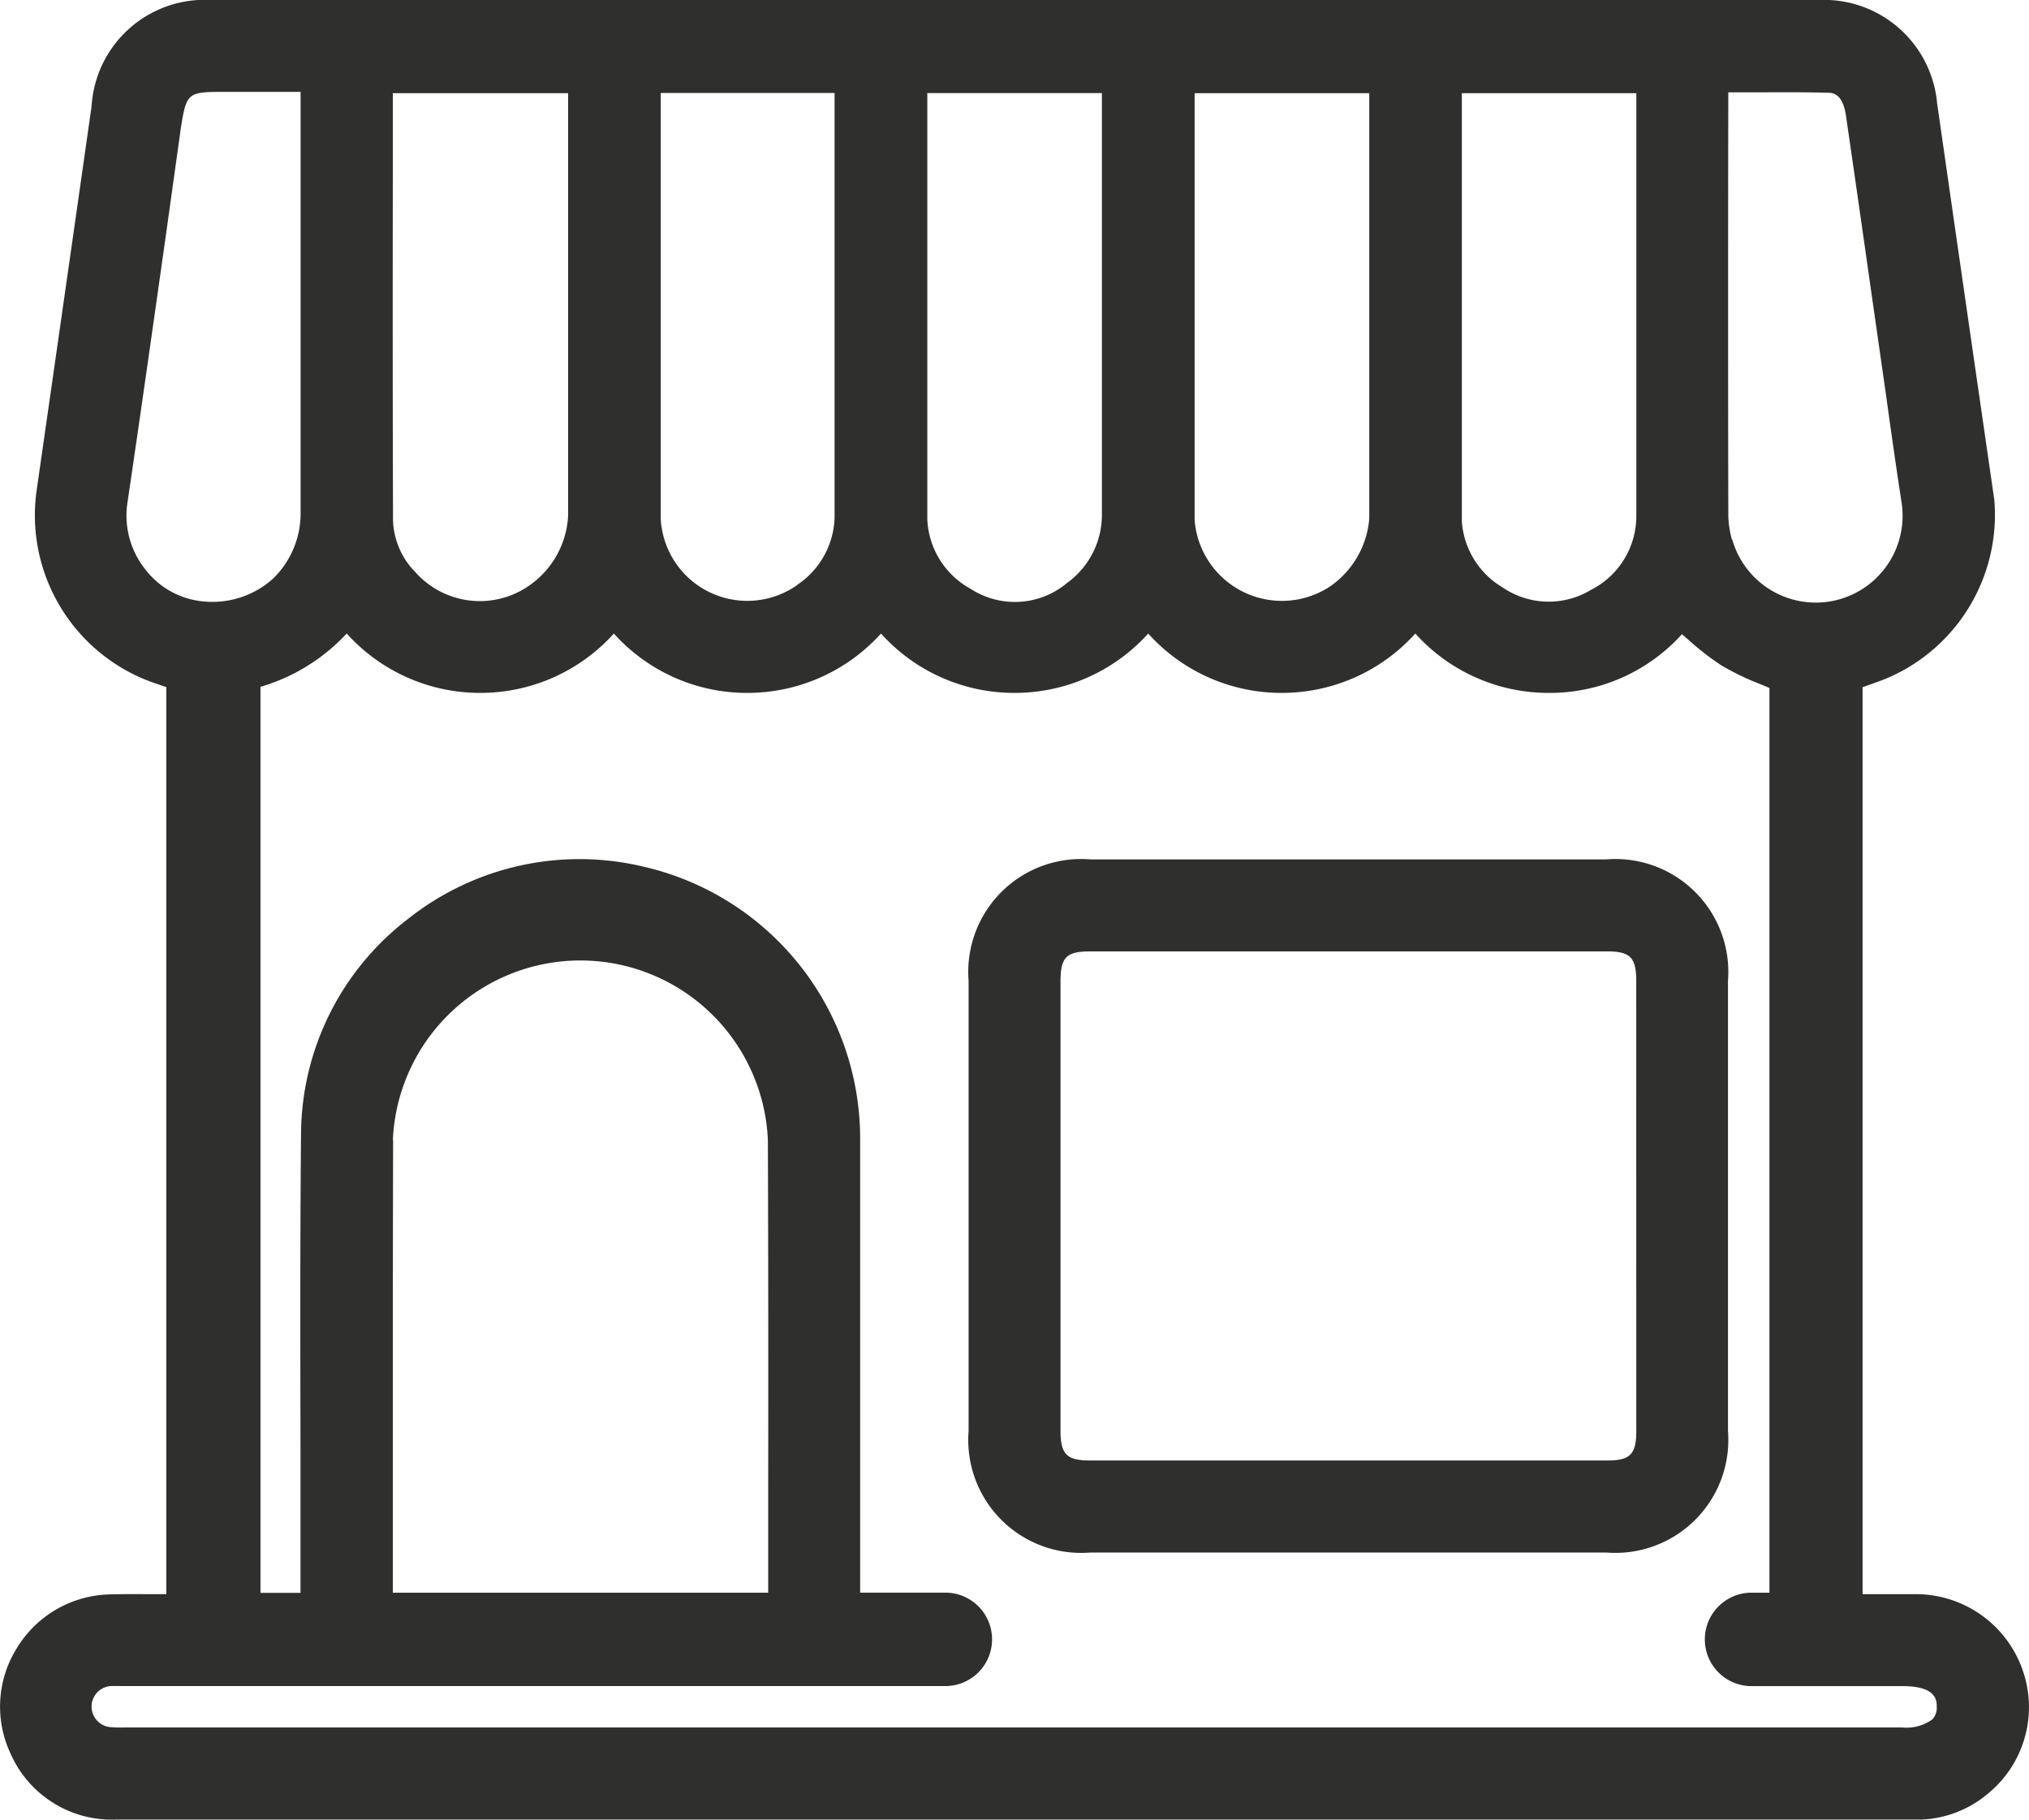 <svg xmlns="http://www.w3.org/2000/svg" xmlns:xlink="http://www.w3.org/1999/xlink" width="40" height="35.865" viewBox="0 0 40 35.865">
  <defs>
    <clipPath id="clip-path">
      <rect id="Rectangle_101" data-name="Rectangle 101" width="40" height="35.865" transform="translate(0 0)" fill="#2f2f2e"/>
    </clipPath>
  </defs>
  <g id="eshop_icon" data-name="eshop icon" transform="translate(0 0)">
    <g id="Group_41" data-name="Group 41" clip-path="url(#clip-path)">
      <path id="Path_288" data-name="Path 288" d="M21.5,30.6H31.666a2.227,2.227,0,0,0,2.4-2.39q0-4.44,0-8.882a2.226,2.226,0,0,0-2.406-2.389H21.5a2.225,2.225,0,0,0-2.405,2.39q0,4.44,0,8.881A2.226,2.226,0,0,0,21.5,30.6m10.758-2.389c0,.451-.122.575-.568.575H21.49c-.464,0-.583-.122-.583-.593v-8.85c0-.475.115-.591.583-.591h10.2c.445,0,.567.123.567.575Z" fill="#2f2f2e"/>
      <path id="Path_289" data-name="Path 289" d="M39.863,32.884a2.229,2.229,0,0,0-2.071-1.463c-.3,0-.6,0-.9,0h-.173V13.544l.025-.008c.14-.048.279-.1.413-.15a3.5,3.5,0,0,0,2.158-3.543q-.567-3.906-1.127-7.813A2.239,2.239,0,0,0,35.855,0H7.269Q5.718,0,4.162,0A2.234,2.234,0,0,0,1.809,2.045L1.8,2.132q-.534,3.75-1.073,7.5a3.5,3.5,0,0,0,2.361,3.846l.191.065V31.421l-.2,0c-.322,0-.638-.005-.953.006a2.2,2.2,0,0,0-1.8,1.067,2.176,2.176,0,0,0-.118,2.069,2.18,2.18,0,0,0,2.092,1.3H37.715c.059,0,.119,0,.179,0a2.171,2.171,0,0,0,1.315-.526,2.2,2.2,0,0,0,.654-2.451M5.926,10.075a1.792,1.792,0,0,1-.553,1.339A1.789,1.789,0,0,1,4,11.853a1.624,1.624,0,0,1-1.128-.621,1.7,1.7,0,0,1-.363-1.3c.26-1.757.509-3.515.758-5.273l.3-2.148c.109-.676.132-.7.829-.7H5.926c0,.012,0,.024,0,.035V3.494q0,3.291,0,6.581M7.745,22.47a3.7,3.7,0,0,1,7.393,0q.012,3.48.006,6.959v1.963h-7.4l0-2.608c0-2.1,0-4.209.006-6.314m-5.4,10.762H18.667a.921.921,0,0,0,0-1.841h-1.71V28.673q0-3.09,0-6.18A5.5,5.5,0,0,0,12.7,17.085a5.437,5.437,0,0,0-4.65,1.022,5.374,5.374,0,0,0-2.115,4.2c-.02,2.082-.015,4.165-.011,6.246l0,2.842H5.135V13.537a3.751,3.751,0,0,0,1.7-1.051,3.536,3.536,0,0,0,2.631,1.171h.012a3.54,3.54,0,0,0,2.624-1.17,3.525,3.525,0,0,0,2.63,1.17h.012a3.545,3.545,0,0,0,2.624-1.17A3.53,3.53,0,0,0,20,13.657h.012a3.543,3.543,0,0,0,2.624-1.17,3.53,3.53,0,0,0,2.63,1.17h.013a3.541,3.541,0,0,0,2.623-1.17,3.531,3.531,0,0,0,2.632,1.17h.011A3.507,3.507,0,0,0,33.158,12.5l.106.091a5.543,5.543,0,0,0,.67.523,5.124,5.124,0,0,0,.754.364l.195.082V31.392H34.5a.921.921,0,0,0,0,1.841h3.007c.669,0,.673.283.674.4a.34.34,0,0,1-.085.255.871.871,0,0,1-.6.16H2.446a1.939,1.939,0,0,1-.241-.005.406.406,0,0,1,.013-.812c.041,0,.082,0,.124,0m31.8-22.6a1.9,1.9,0,0,1-.07-.486q-.008-4.163,0-8.325h.421c.527,0,1.044-.007,1.559.009.068,0,.276.009.339.447q.246,1.689.485,3.379l.3,2.094c.1.717.2,1.433.311,2.148a1.712,1.712,0,0,1-3.338.735m-1.891-.513a1.633,1.633,0,0,1-.894,1.508,1.613,1.613,0,0,1-1.745-.051,1.645,1.645,0,0,1-.8-1.3V1.837h3.44V3.489q0,3.315,0,6.629m-6,1.415a1.726,1.726,0,0,1-2.708-1.282V1.837h3.443l0,8.382a1.8,1.8,0,0,1-.737,1.314m-5.25-.019a1.6,1.6,0,0,1-1.868.094,1.643,1.643,0,0,1-.858-1.373v-8.4h3.442v8.351a1.66,1.66,0,0,1-.717,1.326m-5.291.02a1.709,1.709,0,0,1-2.689-1.3v-8.4h3.427v8.377a1.653,1.653,0,0,1-.739,1.32M7.744,3.6V1.837H11.2v8.324a1.786,1.786,0,0,1-.941,1.487,1.7,1.7,0,0,1-2.073-.374,1.518,1.518,0,0,1-.438-1.022Q7.738,6.926,7.744,3.6" fill="#2f2f2e"/>
    </g>
  </g>
</svg>
